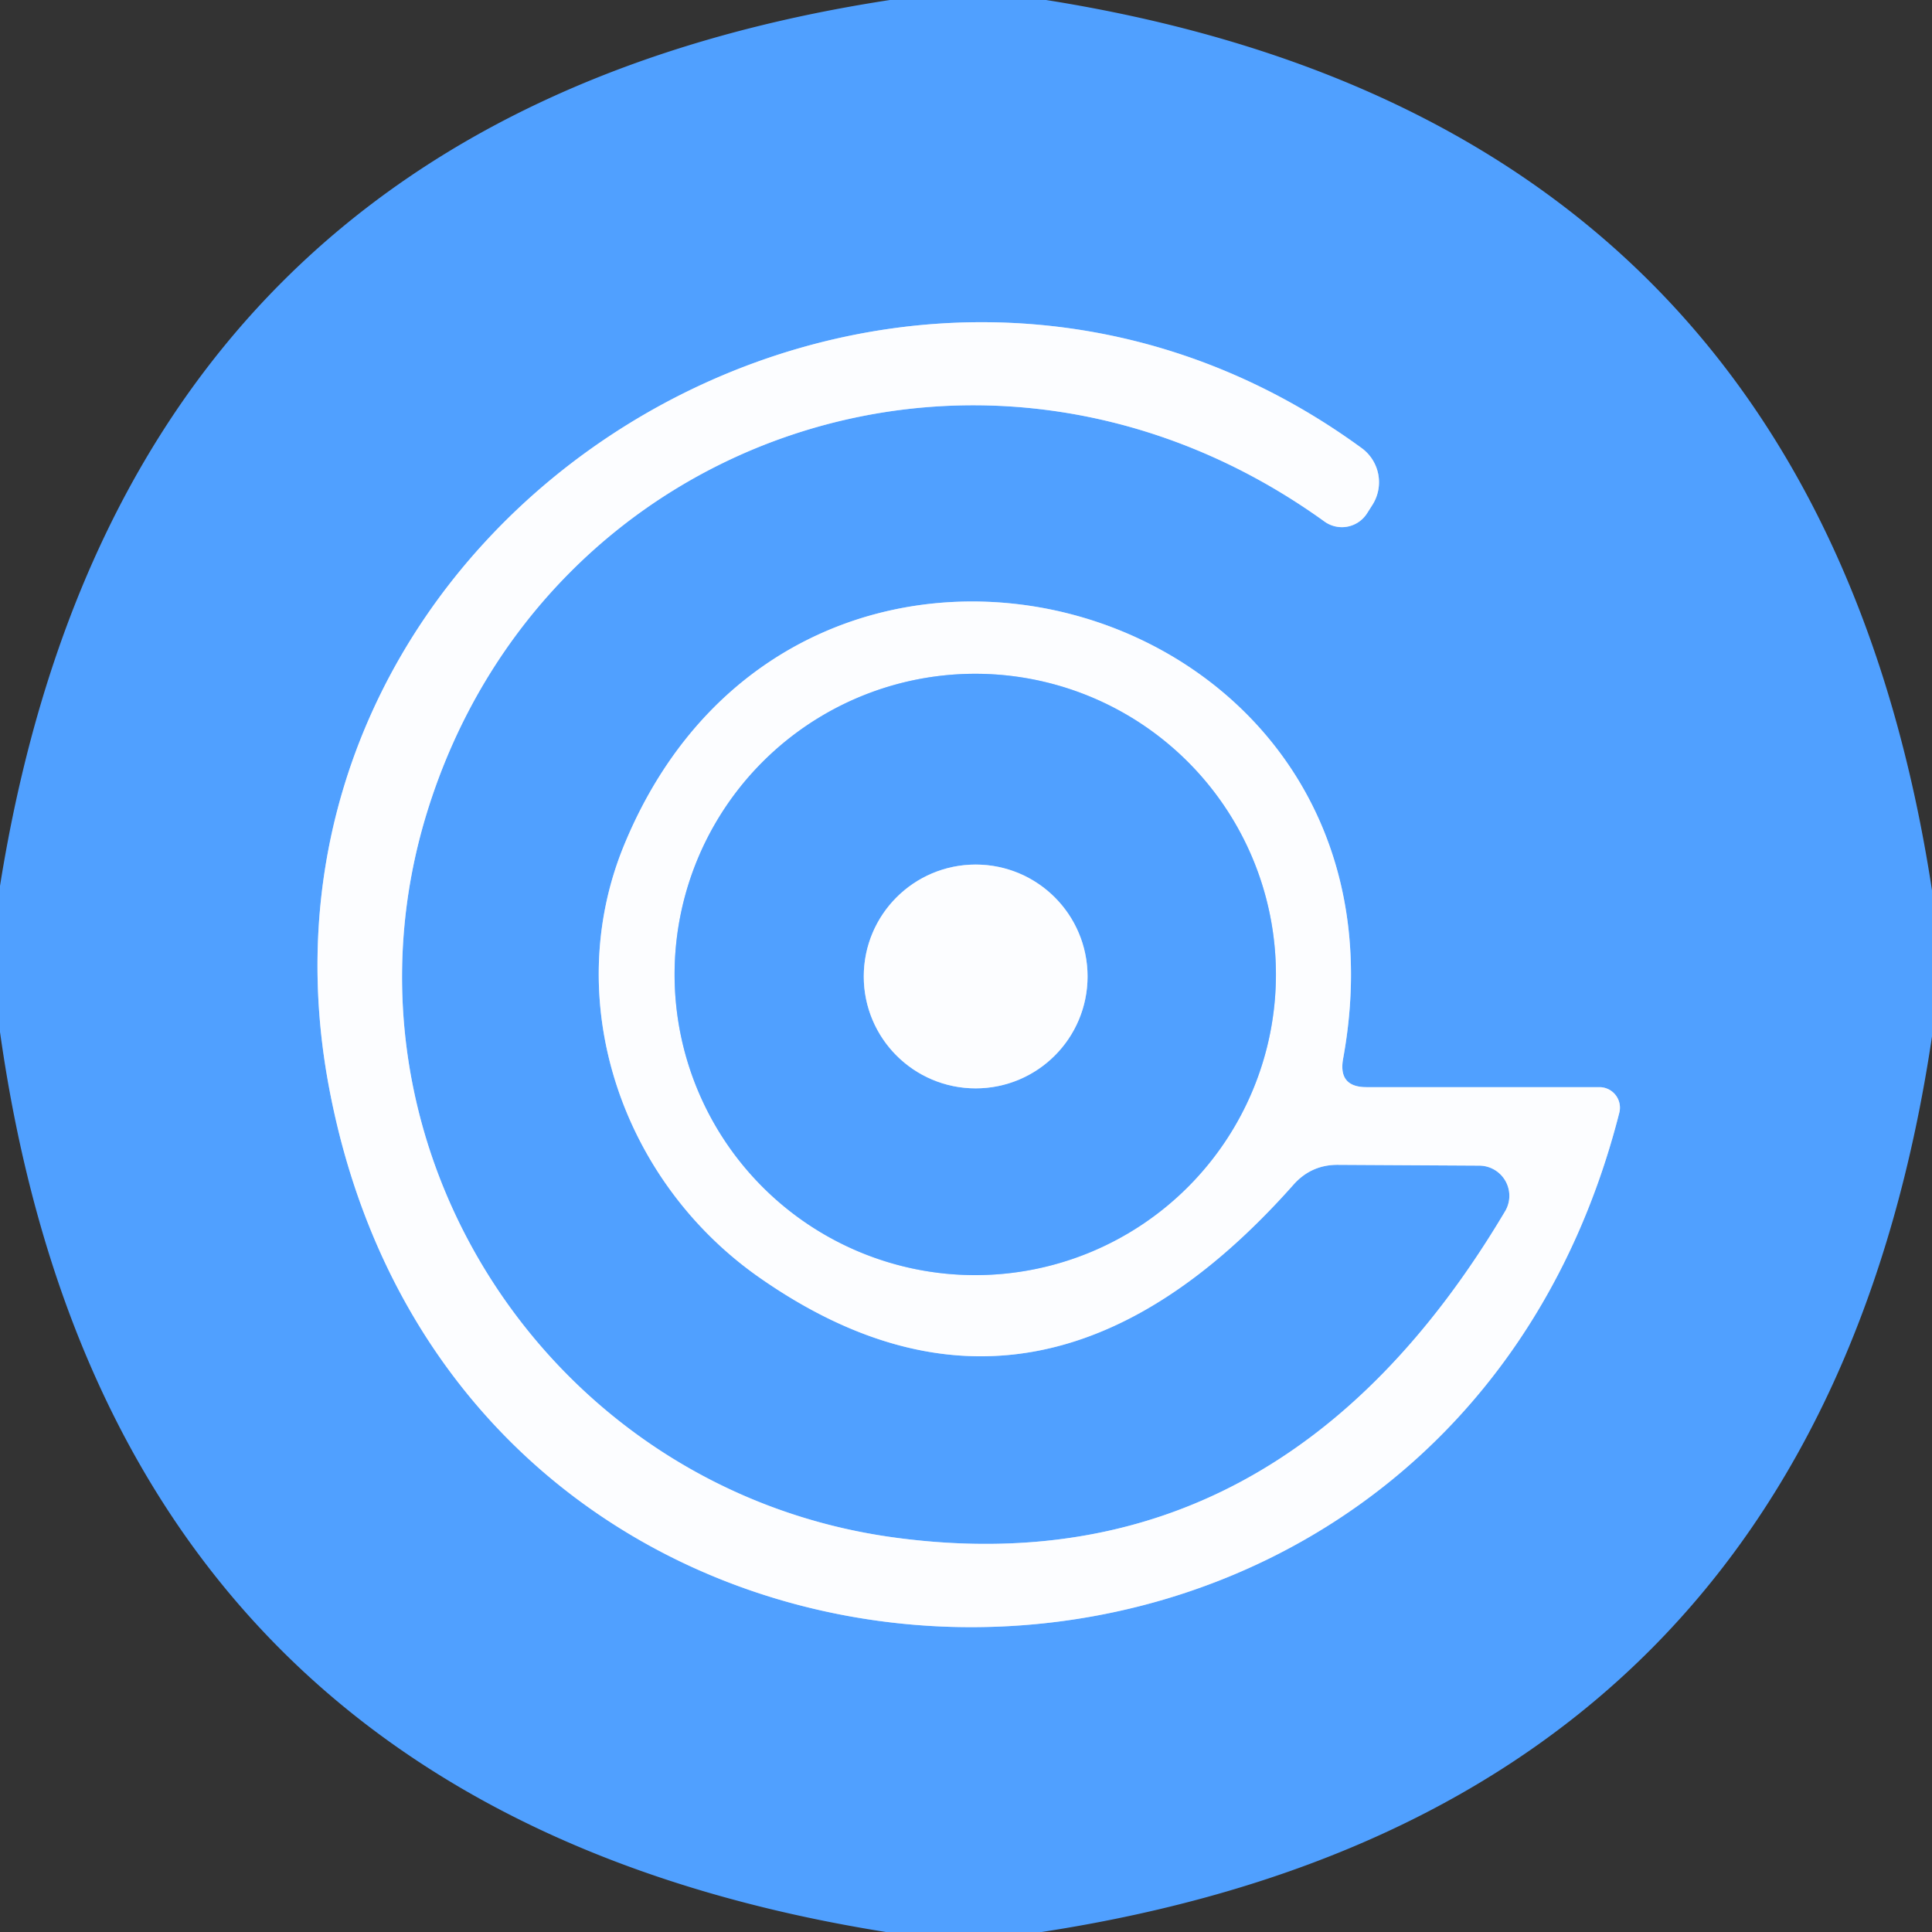 <svg viewBox="0.00 0.00 48.00 48.00" version="1.1" xmlns="http://www.w3.org/2000/svg">
<rect x="0.00" y="0.00" width="48.00" height="48.00" fill="#333333" stroke="none"/>
<g stroke-linecap="butt" fill="none" stroke-width="2.00">
<path d="M 33.37 26.30
  C 35.48 14.75 19.87 10.36 15.50 21.01
  C 13.92 24.87 15.44 29.37 18.91 31.77
  Q 25.81 36.56 32.13 29.44
  Q 32.57 28.94 33.23 28.94
  L 36.75 28.96
  A 0.75 0.75 0.0 0 1 37.39 30.10
  Q 31.83 39.46 22.30 38.21
  C 13.69 37.09 8.05 28.48 10.61 20.18
  C 13.52 10.75 24.59 6.96 32.91 12.96
  A 0.74 0.74 0.0 0 0 33.96 12.76
  L 34.10 12.54
  A 1.05 1.05 0.0 0 0 33.84 11.14
  C 22.12 2.57 5.52 12.80 8.17 26.99
  C 11.44 44.51 35.79 45.07 40.23 27.65
  A 0.51 0.51 0.0 0 0 39.74 27.01
  L 33.95 27.01
  Q 33.24 27.01 33.37 26.30" stroke="#a6cfff"></path>
<path d="M 31.70 24.21
  A 7.47 7.47 0.0 0 0 24.23 16.74
  A 7.47 7.47 0.0 0 0 16.76 24.21
  A 7.47 7.47 0.0 0 0 24.23 31.68
  A 7.47 7.47 0.0 0 0 31.70 24.21" stroke="#a6cfff"></path>
<path d="M 27.02 24.26
  A 2.78 2.78 0.0 0 0 24.24 21.48
  A 2.78 2.78 0.0 0 0 21.46 24.26
  A 2.78 2.78 0.0 0 0 24.24 27.04
  A 2.78 2.78 0.0 0 0 27.02 24.26" stroke="#a6cfff"></path>
</g>
<path d="M 22.11 0.00
  L 25.99 0.00
  Q 45.08 3.03 48.00 22.12
  L 48.00 25.75
  Q 45.13 45.04 25.88 48.00
  L 22.01 48.00
  Q 2.72 44.92 0.00 25.64
  L 0.00 22.01
  Q 3.05 2.92 22.11 0.00
  Z
  M 33.37 26.30
  C 35.48 14.75 19.87 10.36 15.50 21.01
  C 13.92 24.87 15.44 29.37 18.91 31.77
  Q 25.81 36.56 32.13 29.44
  Q 32.57 28.94 33.23 28.94
  L 36.75 28.96
  A 0.75 0.75 0.0 0 1 37.39 30.10
  Q 31.83 39.46 22.30 38.21
  C 13.69 37.09 8.05 28.48 10.61 20.18
  C 13.52 10.75 24.59 6.96 32.91 12.96
  A 0.74 0.74 0.0 0 0 33.96 12.76
  L 34.10 12.54
  A 1.05 1.05 0.0 0 0 33.84 11.14
  C 22.12 2.57 5.52 12.80 8.17 26.99
  C 11.44 44.51 35.79 45.07 40.23 27.65
  A 0.51 0.51 0.0 0 0 39.74 27.01
  L 33.95 27.01
  Q 33.24 27.01 33.37 26.30
  Z" fill="#50a0ff"></path>
<path d="M 33.95 27.01
  L 39.74 27.01
  A 0.51 0.51 0.0 0 1 40.23 27.65
  C 35.79 45.07 11.44 44.51 8.17 26.99
  C 5.52 12.80 22.12 2.57 33.84 11.14
  A 1.05 1.05 0.0 0 1 34.10 12.54
  L 33.96 12.76
  A 0.74 0.74 0.0 0 1 32.91 12.96
  C 24.59 6.96 13.52 10.75 10.61 20.18
  C 8.05 28.48 13.69 37.09 22.30 38.21
  Q 31.83 39.46 37.39 30.10
  A 0.75 0.75 0.0 0 0 36.75 28.96
  L 33.23 28.94
  Q 32.57 28.94 32.13 29.44
  Q 25.81 36.56 18.91 31.77
  C 15.44 29.37 13.92 24.87 15.50 21.01
  C 19.87 10.36 35.48 14.75 33.37 26.30
  Q 33.24 27.01 33.95 27.01
  Z
  M 31.70 24.21
  A 7.47 7.47 0.0 0 0 24.23 16.74
  A 7.47 7.47 0.0 0 0 16.76 24.21
  A 7.47 7.47 0.0 0 0 24.23 31.68
  A 7.47 7.47 0.0 0 0 31.70 24.21
  Z" fill="#fcfdff"></path>
<path d="M 31.70 24.21
  A 7.47 7.47 0.0 0 1 24.23 31.68
  A 7.47 7.47 0.0 0 1 16.76 24.21
  A 7.47 7.47 0.0 0 1 24.23 16.74
  A 7.47 7.47 0.0 0 1 31.70 24.21
  Z
  M 27.02 24.26
  A 2.78 2.78 0.0 0 0 24.24 21.48
  A 2.78 2.78 0.0 0 0 21.46 24.26
  A 2.78 2.78 0.0 0 0 24.24 27.04
  A 2.78 2.78 0.0 0 0 27.02 24.26
  Z" fill="#50a0ff"></path>
<circle r="2.78" cy="24.26" cx="24.24" fill="#fcfdff"></circle>
</svg>
